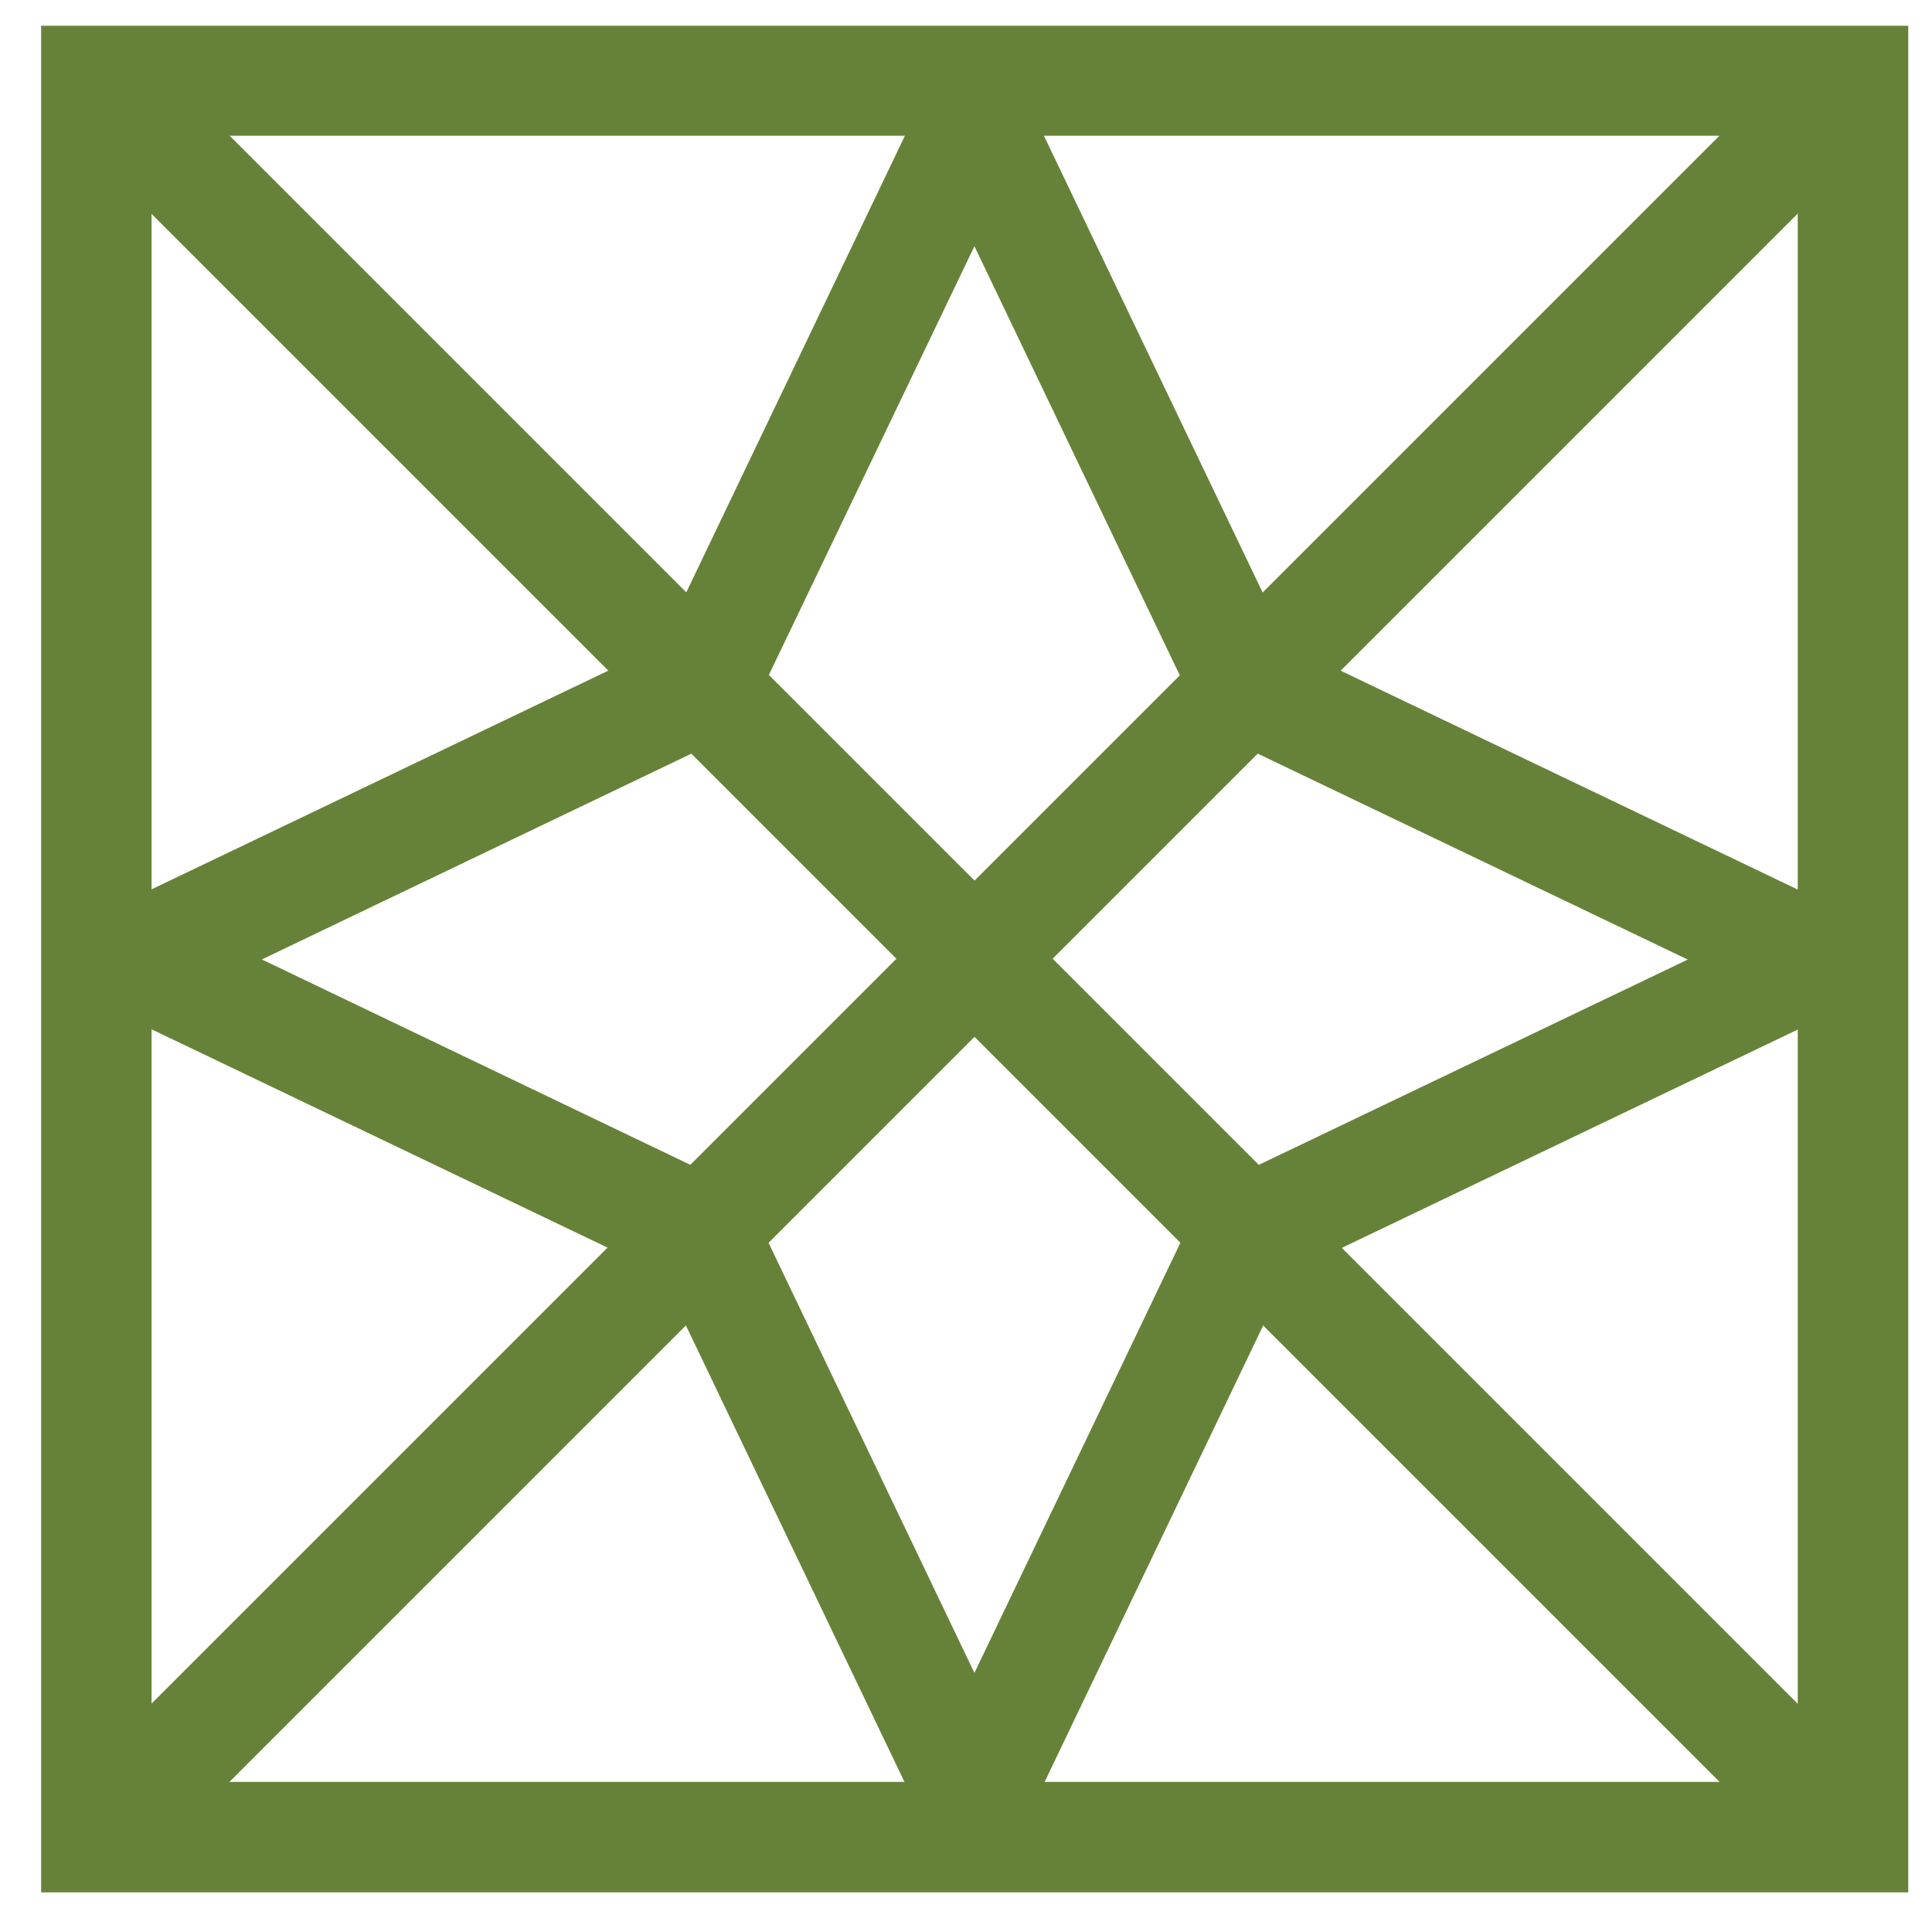 <svg width="39" height="39" viewBox="0 0 39 39" fill="none" xmlns="http://www.w3.org/2000/svg">
<path d="M3.06 2.74H36.29V35.97H3.06V2.74ZM0.83 38.2H38.52V0.52H0.83V38.2Z" fill="#668238"/>
<path d="M5.27 19.36L14.95 24L15.19 24.41L19.67 33.77L24.31 24.08L24.73 23.84L34.07 19.37L24.38 14.73L24.14 14.31L19.67 4.97L15.02 14.67L14.59 14.91L5.26 19.38L5.27 19.36ZM19.67 37.27C19.18 37.27 18.75 37 18.54 36.56L13.34 25.7L2.48 20.5C2.04 20.29 1.77 19.85 1.77 19.36C1.77 18.87 2.04 18.44 2.48 18.23L13.34 13.03L18.54 2.17C18.75 1.73 19.19 1.46 19.67 1.46C20.15 1.46 20.59 1.73 20.8 2.17L26 13.03L36.86 18.23C37.29 18.44 37.58 18.88 37.58 19.37C37.58 19.86 37.3 20.3 36.86 20.51L26 25.71L20.8 36.57C20.59 37.01 20.15 37.28 19.66 37.28" fill="#668238"/>
<path d="M3.649 1.753L2.072 3.33L35.695 36.953L37.272 35.376L3.649 1.753Z" fill="#668238"/>
<path d="M35.695 1.754L2.072 35.377L3.649 36.953L37.272 3.33L35.695 1.754Z" fill="#668238"/>
</svg>
